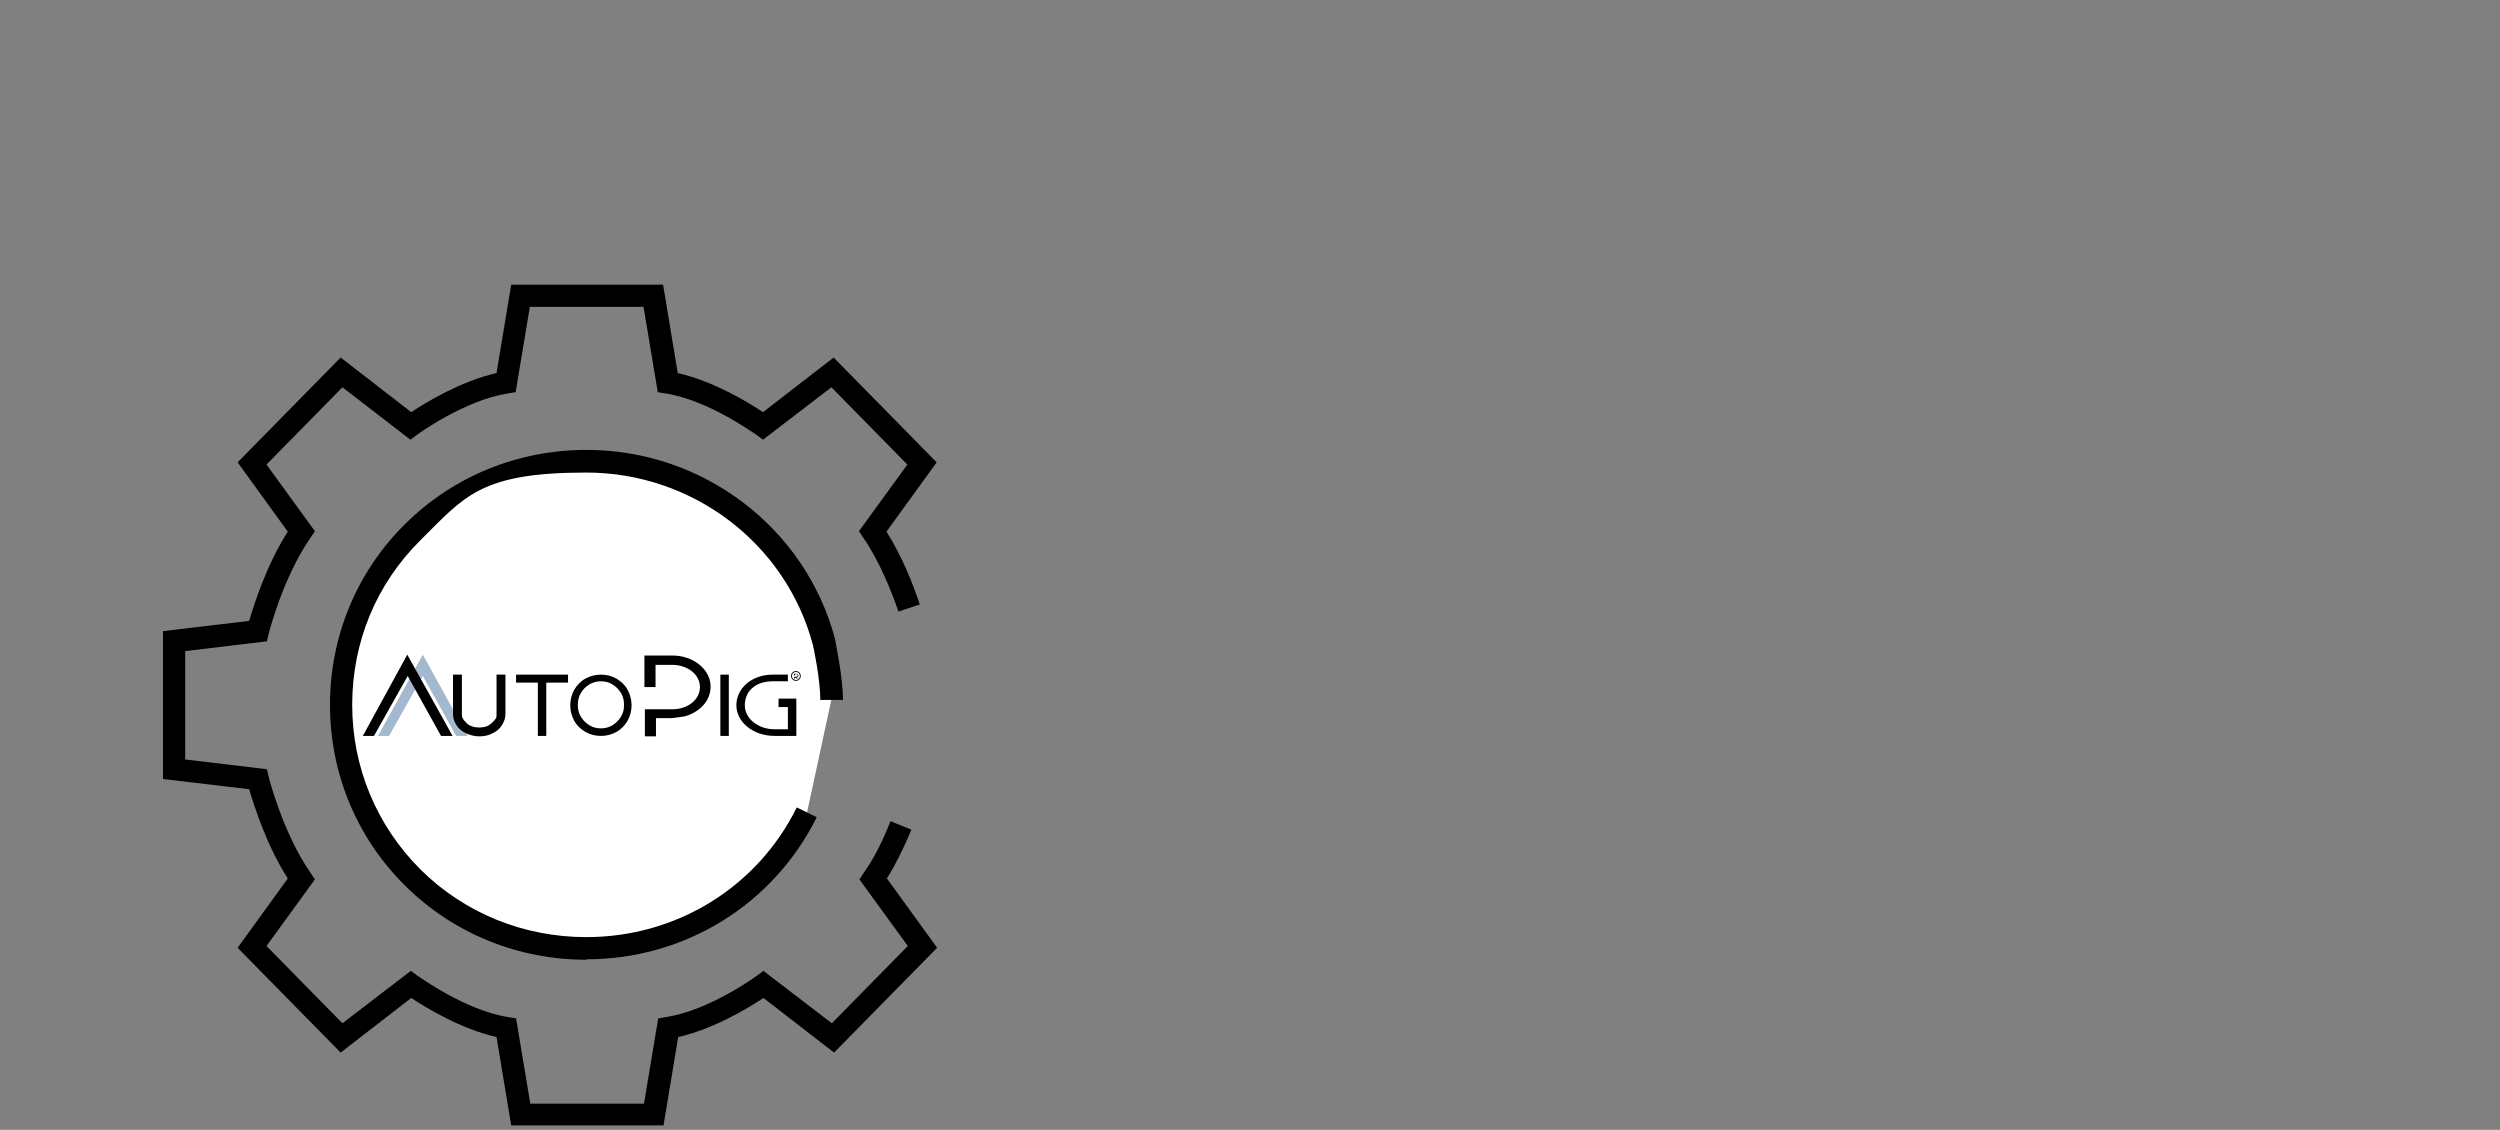 <?xml version="1.0" encoding="UTF-8"?>
<svg id="Layer_1" xmlns="http://www.w3.org/2000/svg" version="1.1" viewBox="0 0 562.9 254.4">
  <rect x="0" y="0" width="562.9" height="254.4" fill="#808080" stroke="none"/>
  <!-- Generator: Adobe Illustrator 29.3.1, SVG Export Plug-In . SVG Version: 2.1.0 Build 151)  -->
  <defs>
    <style>
      .st0 {
        fill: #a4b9cf;
      }

      .st1 {
        fill: #fff;
      }
    </style>
  </defs>
  <g>
    <g>
      <path class="st1" d="M181.7,183c-9,18.2-27.9,30.6-49.7,30.6s-55.3-24.3-55.3-54.9h0c0-30.5,24.8-54.9,55.3-54.9s47.1,17.1,53.4,40.6c0,0,1.8,7.9,1.8,13.1"/>
      <path d="M132.1,216.1c-15.5,0-30-5.9-40.9-16.7-10.9-10.8-16.9-25.3-16.9-40.7s6-29.9,16.9-40.7c10.9-10.8,25.4-16.7,40.9-16.7,26.2,0,49.2,17.5,55.9,42.5h0c0,.4,1.8,8.4,1.8,13.8h-5.1c0-4.6-1.5-11.8-1.7-12.5-6.1-22.8-27.1-38.7-51-38.7s-27.4,5.4-37.3,15.2c-10,9.9-15.4,23-15.4,37.1s5.5,27.2,15.4,37.1c9.9,9.8,23.2,15.2,37.3,15.2,20.3,0,38.5-11.2,47.4-29.2l4.5,2.2c-9.8,19.7-29.7,32-51.9,32Z"/>
    </g>
    <path d="M149.3,253.4h-34.2l-3.3-19.9c-8-1.8-15.9-6.6-19.2-8.8l-15.9,12.3-23.2-23.6,11.3-15.6c-4.8-7.5-7.6-16.4-8.7-20.1l-19.4-2.3v-33.3l19.4-2.3c1.1-3.7,3.9-12.6,8.7-20.1l-11.3-15.6,23.2-23.6,15.9,12.3c3.3-2.2,11.2-7,19.2-8.8l3.3-19.9h34.2l3.3,19.9c8,1.8,15.9,6.6,19.2,8.8l15.9-12.3,23.2,23.6-11.3,15.6c3.5,5.5,6,11.9,7.5,16.4l-4.8,1.6c-1.6-4.6-4.2-11.2-7.9-16.6l-1-1.5,10.9-15-17.1-17.4-15.4,11.8-1.5-1.1c-.1,0-10.7-7.8-20.4-9.3l-1.8-.3-3.2-19.2h-25.6l-3.2,19.2-1.8.3c-9.7,1.5-20.3,9.2-20.4,9.3l-1.5,1.1-15.3-11.8-17.1,17.4,10.9,15-1,1.5c-6.2,8.9-9.4,21.5-9.4,21.6l-.4,1.7-18.4,2.2v24.4l18.4,2.2.4,1.7c0,.1,3.2,12.7,9.4,21.6l1,1.5-10.9,15,17.1,17.4,15.4-11.8,1.5,1.1c.1,0,10.7,7.8,20.4,9.3l1.8.3,3.2,19.2h25.6l3.2-19.2,1.8-.3c9.7-1.5,20.3-9.2,20.4-9.3l1.5-1.1,15.4,11.8,17.1-17.4-10.9-15,1-1.5c2.2-3.1,4.2-7,6-11.6l4.7,1.9c-1.7,4.2-3.6,7.9-5.5,11l11.3,15.6-23.2,23.6-15.9-12.3c-3.3,2.2-11.2,7-19.2,8.8l-3.3,19.9Z"/>
  </g>
  <g>
    <polygon class="st0" points="85.1 165.7 87.6 165.7 95.2 152.2 102.7 165.7 105.3 165.7 95.2 147.4 85.1 165.7"/>
    <path d="M179.3,157.3h-4v1.9h2.1v5h-3c-3.7,0-6.7-2.4-6.7-5.4s2.2-5.4,6.3-5.4h3.4v-1.5h-3.4c-4.8,0-8.2,3.1-8.2,6.9s3.8,6.9,8.6,6.9h4.9v-8.4Z"/>
    <rect x="162.2" y="151.9" width="1.9" height="13.8"/>
    <polygon points="127.9 151.9 116.2 151.9 116.2 153.7 121.1 153.7 121.1 165.7 123 165.7 123 153.7 127.9 153.7 127.9 151.9"/>
    <polygon points="81.7 165.7 84.2 165.7 91.8 152.2 99.3 165.7 101.9 165.7 91.7 147.4 81.7 165.7"/>
    <path d="M160,154.6c0-3.9-3.9-7-8.6-7h-6.3v7.1h2.5v-5h3.8c3.3,0,6.2,2.1,6.2,5s-2.8,5-6.2,5h-6.2v6.1h2.5v-4.1h3.5l3-.4c3.4-1,5.8-3.5,5.8-6.7Z"/>
    <g>
      <path d="M179.7,152.1c0-.2-.2-.4-.5-.4h-.4v.4h.2v-.3h.2c.2,0,.4.1.4.3s-.2.3-.4.3h-.4v.4h.2v-.2h.2l.2.2h.2l-.2-.3c.2,0,.4-.2.4-.4Z"/>
      <path d="M179.2,153.3c-.6,0-1.1-.5-1.1-1.1s.5-1.1,1.1-1.1,1.1.5,1.1,1.1-.5,1.1-1.1,1.1ZM179.2,151.3c-.5,0-.9.4-.9.9s.4.9.9.9.9-.4.9-.9-.4-.9-.9-.9Z"/>
    </g>
    <path d="M111.8,151.9v8.8c0,0,0,.2,0,.2,0,.5,0,.8-.5,1.3-.4.5-.9.9-1.4,1.2-.6.3-1.3.4-2,.4s-1.4-.1-2-.4c-.5-.2-.9-.6-1.4-1.2-.5-.6-.5-.9-.5-1.5v-8.8h-2v8.9c0,.9.3,1.8.8,2.5.5.8,1.2,1.4,2.1,1.8.9.4,1.9.7,3,.7s2.1-.2,3-.7c.9-.4,1.6-1,2.1-1.8.5-.8.8-1.6.8-2.5v-8.9h-1.9Z"/>
    <path d="M141.3,155.3c-.6-1.1-1.5-1.9-2.5-2.5-1.1-.6-2.2-.9-3.5-.9s-2.4.3-3.5.9c-1.1.6-1.9,1.5-2.5,2.5-.6,1.1-.9,2.2-.9,3.5s.3,2.4.9,3.5c.6,1.1,1.5,1.9,2.5,2.5,1.1.6,2.2.9,3.5.9s2.4-.3,3.5-.9c1.1-.6,1.9-1.5,2.5-2.5.6-1.1.9-2.2.9-3.5s-.3-2.4-.9-3.5ZM140.5,158.8c0,1-.2,1.8-.7,2.6-.5.8-1.1,1.4-1.9,1.9-.8.5-1.7.7-2.6.7s-1.8-.2-2.6-.7c-.8-.5-1.4-1.1-1.9-1.9-.5-.8-.7-1.7-.7-2.7s.2-1.8.7-2.7c.5-.8,1.1-1.4,1.9-1.9.8-.5,1.7-.7,2.6-.7s1.8.2,2.6.7c.8.5,1.4,1.1,1.9,1.9.5.8.7,1.7.7,2.6Z"/>
  </g>
</svg>